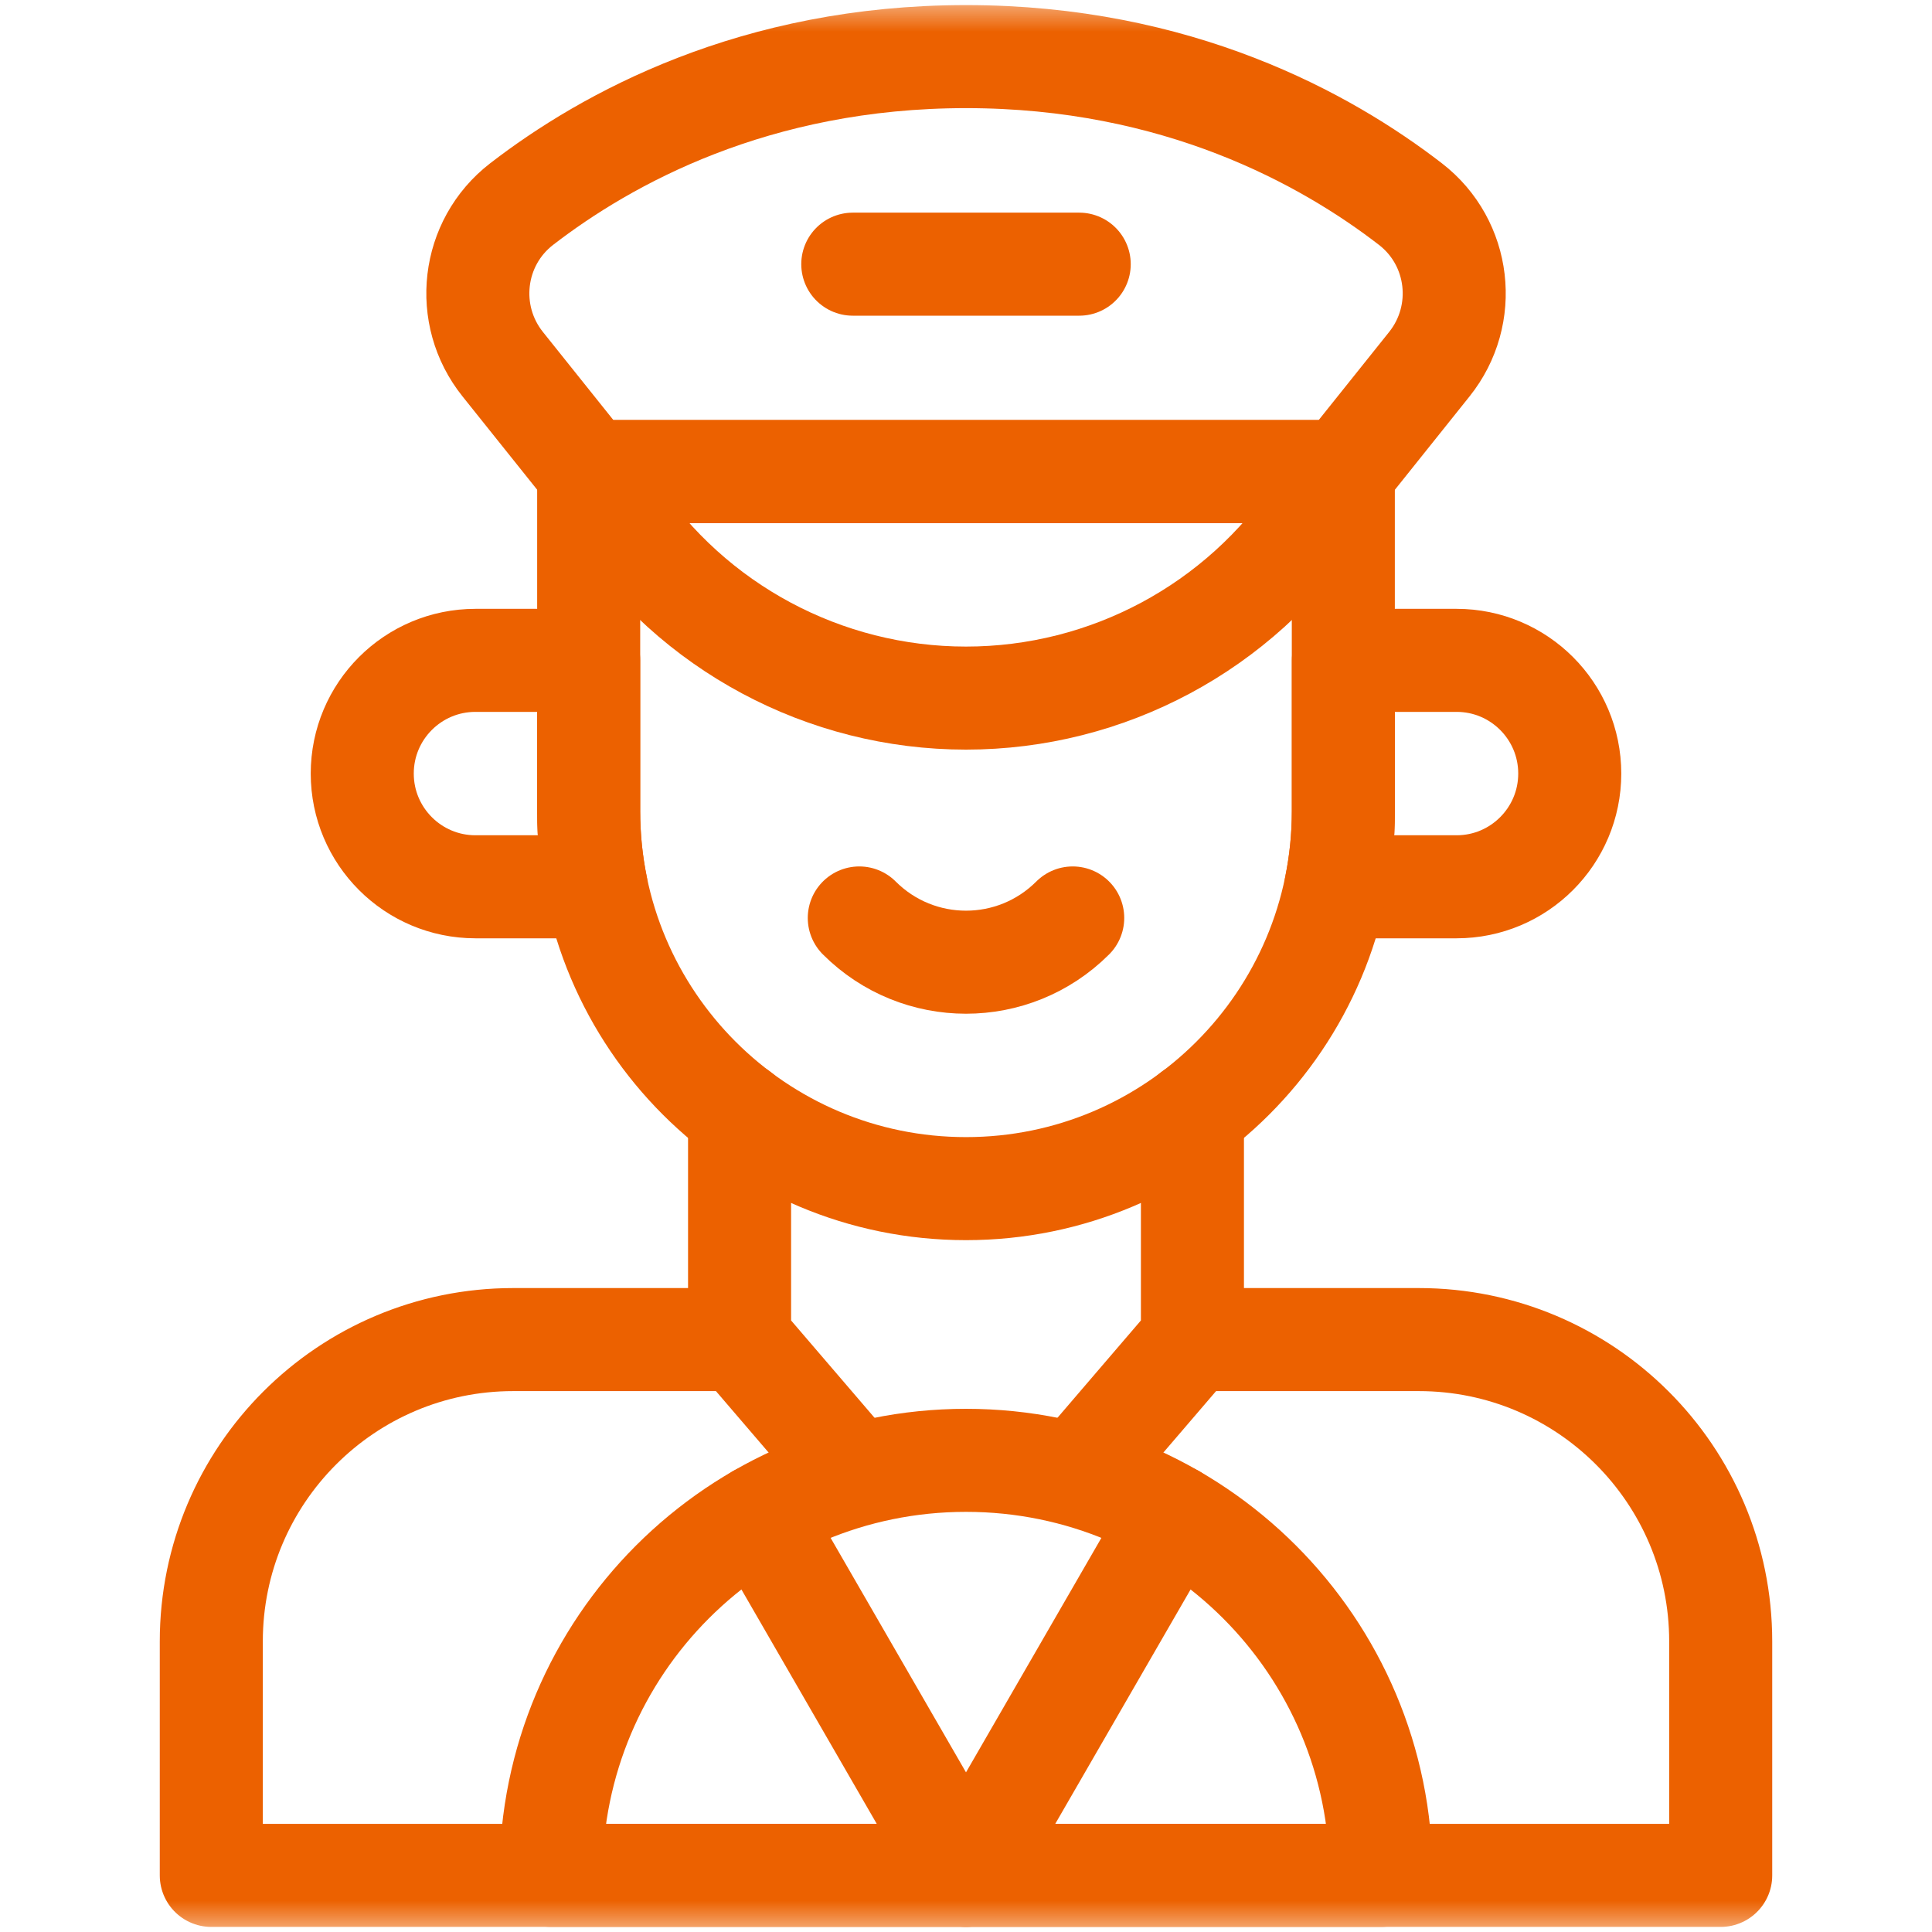 <svg width="30" height="30" viewBox="0 0 30 30" fill="none" xmlns="http://www.w3.org/2000/svg">
<g clip-path="url(#clip0_592_25470)">
<mask id="mask0_592_25470" style="mask-type:luminance" maskUnits="userSpaceOnUse" x="0" y="0" width="30" height="30">
<path d="M0 1.90735e-06H30V30H0V1.90735e-06Z" fill="white"/>
</mask>
<g mask="url(#mask0_592_25470)">
<path d="M11.484 20.801H7.969C5.38 20.801 3.281 22.899 3.281 25.488V29.121H26.719V25.488C26.719 22.899 24.62 20.801 22.031 20.801H18.516" stroke="#EC6100" stroke-width="1.6" stroke-miterlimit="10" stroke-linecap="round" stroke-linejoin="round"/>
<path d="M9.141 12.598V10.254H7.383C6.412 10.254 5.625 11.041 5.625 12.012C5.625 12.982 6.412 13.77 7.383 13.77H9.258C9.181 13.391 9.141 12.999 9.141 12.598Z" stroke="#EC6100" stroke-width="1.6" stroke-miterlimit="10" stroke-linecap="round" stroke-linejoin="round"/>
<path d="M22.618 10.254H20.86V12.598C20.86 12.999 20.819 13.391 20.742 13.77H22.618C23.588 13.77 24.375 12.982 24.375 12.012C24.375 11.041 23.588 10.254 22.618 10.254Z" stroke="#EC6100" stroke-width="1.6" stroke-miterlimit="10" stroke-linecap="round" stroke-linejoin="round"/>
<path d="M20.859 7.324H9.141V12.598C9.141 15.834 11.764 18.457 15 18.457C18.236 18.457 20.859 15.834 20.859 12.598V7.324Z" stroke="#EC6100" stroke-width="1.6" stroke-miterlimit="10" stroke-linecap="round" stroke-linejoin="round"/>
<path d="M15 10.84C17.196 10.84 19.247 9.742 20.466 7.915L20.859 7.324H9.141L9.534 7.915C10.753 9.742 12.804 10.84 15 10.84Z" stroke="#EC6100" stroke-width="1.6" stroke-miterlimit="10" stroke-linecap="round" stroke-linejoin="round"/>
<path d="M22.194 5.656C22.808 4.89 22.678 3.769 21.901 3.169C20.587 2.155 18.283 0.879 15.001 0.879C11.718 0.879 9.414 2.155 8.1 3.169C7.323 3.769 7.193 4.89 7.807 5.656L9.141 7.324H20.86L22.194 5.656Z" stroke="#EC6100" stroke-width="1.6" stroke-miterlimit="10" stroke-linecap="round" stroke-linejoin="round"/>
<path d="M13.242 4.102H16.758" stroke="#EC6100" stroke-width="1.6" stroke-miterlimit="10" stroke-linecap="round" stroke-linejoin="round"/>
<path d="M11.484 17.284V20.8L13.211 22.814" stroke="#EC6100" stroke-width="1.6" stroke-miterlimit="10" stroke-linecap="round" stroke-linejoin="round"/>
<path d="M16.789 22.814L18.516 20.8V17.284" stroke="#EC6100" stroke-width="1.6" stroke-miterlimit="10" stroke-linecap="round" stroke-linejoin="round"/>
<path d="M8.555 29.121C8.555 25.561 11.44 22.676 15 22.676C18.56 22.676 21.445 25.561 21.445 29.121H8.555Z" stroke="#EC6100" stroke-width="1.6" stroke-miterlimit="10" stroke-linecap="round" stroke-linejoin="round"/>
<path d="M18.223 23.539L15 29.121" stroke="#EC6100" stroke-width="1.6" stroke-miterlimit="10" stroke-linecap="round" stroke-linejoin="round"/>
<path d="M11.777 23.539L15 29.121" stroke="#EC6100" stroke-width="1.6" stroke-miterlimit="10" stroke-linecap="round" stroke-linejoin="round"/>
<path d="M13.343 14.254C14.259 15.17 15.741 15.17 16.657 14.254" stroke="#EC6100" stroke-width="1.6" stroke-miterlimit="10" stroke-linecap="round" stroke-linejoin="round"/>
</g>
</g>
<defs>
<clipPath id="clip0_592_25470">
<rect width="30" height="30" fill="white"/>
</clipPath>
</defs>
</svg>
